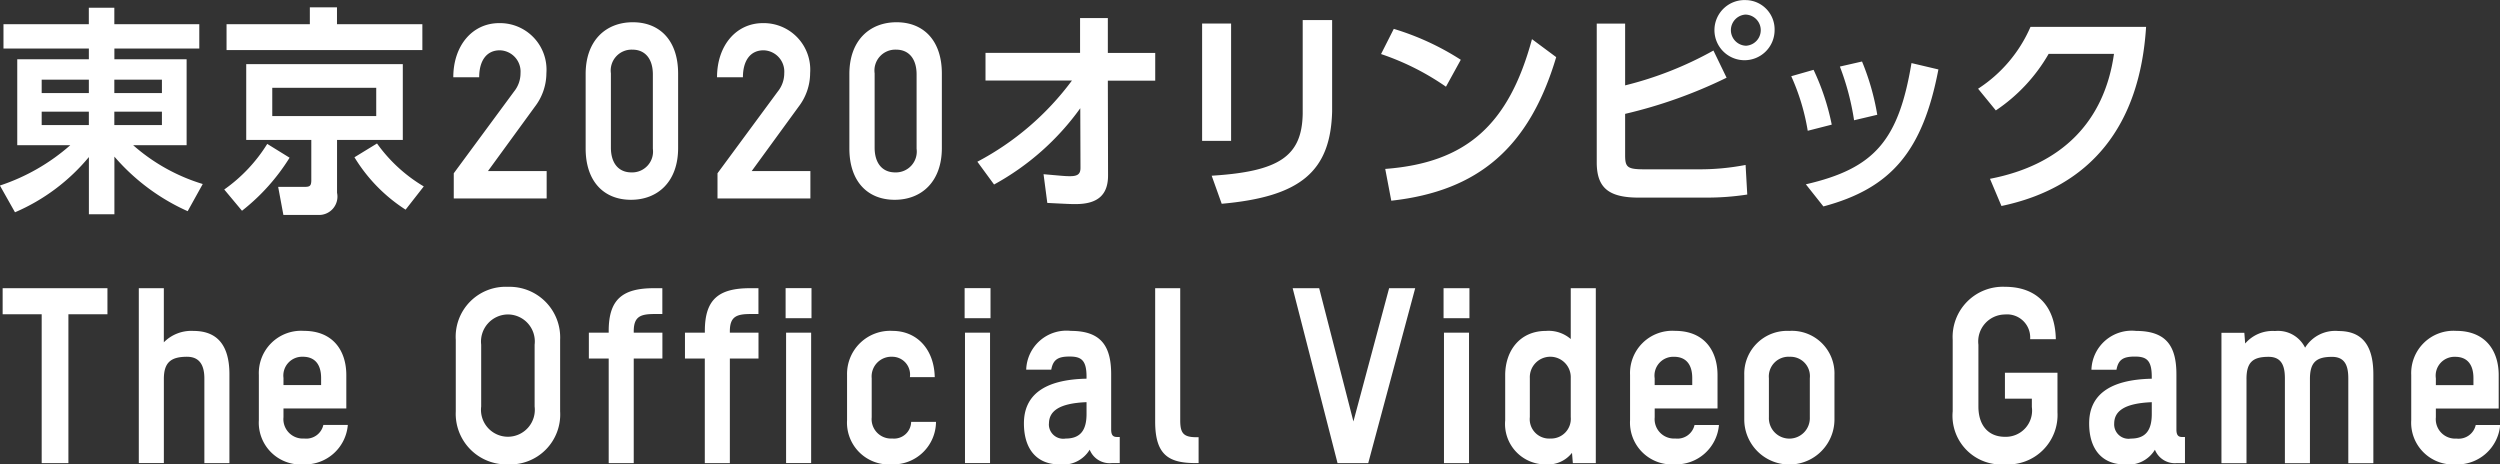 <svg height="40.062" viewBox="0 0 215.625 40.062" width="215.625" xmlns="http://www.w3.org/2000/svg"><rect x="0" y="0" width="215.625" height="40.062" fill="#333333" stroke="none"/><path d="m40.689 895.031v-2.1h-7.328v-1.418h-2.2v1.418h-7.361v2.1h7.364v.927h-6.176v7.411h4.573a17.5 17.5 0 0 1 -6.068 3.478l1.3 2.307a16.961 16.961 0 0 0 6.374-4.764v4.934h2.2v-4.972a18.056 18.056 0 0 0 6.32 4.707l1.3-2.344a16.17 16.17 0 0 1 -6-3.346h4.609v-7.411h-6.23v-.927h7.328zm-13.594 2.685h4.069v1.153h-4.069zm10.371 0v1.153h-4.105v-1.153zm-10.371 2.76h4.069v1.153h-4.069zm10.371 0v1.153h-4.105v-1.153zm22.463-7.543h-7.364v-1.456h-2.341v1.456h-7.184v2.231h16.889zm-1.692 3.441h-13.5v6.541h5.613v3.535c-.018.416-.126.511-.558.511h-2.3l.45 2.42h2.971a1.584 1.584 0 0 0 1.657-1.91v-4.556h5.672v-6.541zm-2.287 2.042v2.438h-8.967v-2.438zm-9.4 4.839a13.486 13.486 0 0 1 -3.709 3.933l1.531 1.834a17.65 17.65 0 0 0 4.105-4.576zm13.5 3.668a13.3 13.3 0 0 1 -4.033-3.705l-1.945 1.191a14.015 14.015 0 0 0 4.411 4.518zm10.596-1.323h-5.06l4.051-5.559a4.774 4.774 0 0 0 .99-2.892 4.013 4.013 0 0 0 -4.069-4.311c-2.323 0-3.961 1.947-3.961 4.67h2.233c0-1.4.612-2.325 1.782-2.325a1.836 1.836 0 0 1 1.783 1.966 2.506 2.506 0 0 1 -.558 1.588l-5.2 7.052v2.174h8.012v-2.363zm7.435-12.837c-2.341 0-4.069 1.588-4.069 4.461v6.428c0 2.836 1.566 4.424 3.907 4.424s4.069-1.588 4.069-4.462v-6.427c0-2.836-1.567-4.424-3.907-4.424zm-.036 2.363c1.1 0 1.764.794 1.764 2.136v6.409a1.8 1.8 0 0 1 -1.855 2.042c-1.1 0-1.764-.794-1.764-2.136v-6.409a1.8 1.8 0 0 1 1.855-2.042zm15.348 10.474h-5.06l4.051-5.559a4.774 4.774 0 0 0 .99-2.892 4.013 4.013 0 0 0 -4.069-4.311c-2.323 0-3.961 1.947-3.961 4.67h2.233c0-1.4.612-2.325 1.782-2.325a1.836 1.836 0 0 1 1.783 1.966 2.506 2.506 0 0 1 -.558 1.588l-5.2 7.052v2.174h8.012v-2.363zm7.435-12.837c-2.341 0-4.07 1.588-4.07 4.461v6.428c0 2.836 1.566 4.424 3.908 4.424s4.069-1.588 4.069-4.462v-6.427c0-2.836-1.567-4.424-3.907-4.424zm-.036 2.363c1.1 0 1.764.794 1.764 2.136v6.409a1.8 1.8 0 0 1 -1.854 2.042c-1.1 0-1.765-.794-1.765-2.136v-6.409a1.8 1.8 0 0 1 1.855-2.042zm15.162 2.666a24.165 24.165 0 0 1 -8.156 7l1.44 1.966a22.352 22.352 0 0 0 7.436-6.579l.018 5.142c0 .529-.234.719-.9.719-.414 0-.558-.019-2.286-.171l.324 2.477c1.962.1 2.016.1 2.448.1 1.909 0 2.809-.8 2.791-2.515l-.018-8.129h4.087v-2.392h-4.087v-3.01h-2.395v3.006h-8.156v2.382h7.454zm13.728-4.916h-2.5v10.115h2.5zm8.714-.3h-2.538v8.091c-.072 3.649-2.017 4.972-7.851 5.332l.865 2.42c6.788-.605 9.38-2.78 9.524-7.941v-7.9zm4.219 2.93a22.206 22.206 0 0 1 5.6 2.817l1.278-2.323a22.858 22.858 0 0 0 -5.779-2.666zm.883 12.648c7.544-.832 11.919-4.632 14.224-12.383l-2.089-1.551c-2 7.393-5.671 10.663-12.657 11.193zm20.169-15.276h-2.448v12.022c.018 2.174 1.062 3.006 3.709 2.987h5.744a22.7 22.7 0 0 0 3.529-.264l-.144-2.553a20.822 20.822 0 0 1 -4.016.378h-4.663c-1.494 0-1.711-.151-1.711-1.21v-3.573a41.129 41.129 0 0 0 8.751-3.119l-1.134-2.344a30.688 30.688 0 0 1 -7.617 3.006v-5.332zm10.462-2.023a2.594 2.594 0 1 0 2.43 2.59 2.525 2.525 0 0 0 -2.43-2.592zm-.054 1.248a1.344 1.344 0 0 1 .018 2.685 1.345 1.345 0 0 1 -.018-2.688zm3.92 5.313a18.82 18.82 0 0 1 1.422 4.707l2.071-.529a20.409 20.409 0 0 0 -1.567-4.727zm4.195-.832a22.178 22.178 0 0 1 1.224 4.632l2-.473a21.034 21.034 0 0 0 -1.314-4.594zm6.176-.3c-1.117 6.693-3.205 9.094-9.111 10.455l1.513 1.909c5.869-1.569 8.57-4.783 9.92-11.816zm10.263-3.119a12.056 12.056 0 0 1 -4.519 5.331l1.53 1.872a14.63 14.63 0 0 0 4.556-4.878h5.635c-.828 5.861-4.519 9.585-10.695 10.776l.99 2.345c7.674-1.611 11.938-6.887 12.474-15.451h-9.975zm-169.229 37.618v-12.837h3.367v-2.246h-9.039v2.249h3.367v12.837h2.3zm8.233-7.26c0-1.455.648-1.909 2-1.909 1.188 0 1.494.889 1.494 1.872v7.3h2.161v-7.657c0-2.609-1.134-3.743-3.1-3.743a3.327 3.327 0 0 0 -2.557.983v-4.669h-2.159v15.086h2.161v-7.26zm15.867 3.971h-2.111a1.511 1.511 0 0 1 -1.656 1.172 1.675 1.675 0 0 1 -1.783-1.834v-.756h5.42v-2.876c0-2.117-1.152-3.819-3.655-3.819a3.648 3.648 0 0 0 -3.889 3.8v3.895a3.609 3.609 0 0 0 3.834 3.824 3.71 3.71 0 0 0 3.84-3.406zm-5.546-4.027a1.622 1.622 0 0 1 1.675-1.853c1.008 0 1.567.643 1.567 1.834v.605h-3.246v-.586zm19.357-7.884a4.308 4.308 0 0 0 -4.5 4.575v6.163a4.367 4.367 0 0 0 4.5 4.576 4.308 4.308 0 0 0 4.5-4.576v-6.163a4.366 4.366 0 0 0 -4.505-4.575zm0 2.382a2.329 2.329 0 0 1 2.3 2.609v5.332a2.322 2.322 0 1 1 -4.609 0v-5.332a2.339 2.339 0 0 1 2.304-2.609zm13.321 3.8v-2.231h-2.472v-.113c0-1.305.612-1.494 1.819-1.494h.648v-2.227h-.72c-2.719 0-3.907.964-3.907 3.686v.151h-1.711v2.231h1.711v9.018h2.16v-9.018h2.467zm8.289 0v-2.231h-2.472v-.113c0-1.305.612-1.494 1.819-1.494h.648v-2.227h-.716c-2.719 0-3.907.964-3.907 3.686v.151h-1.715v2.231h1.711v9.018h2.161v-9.018h2.467zm4.576-6.068h-2.238v2.59h2.233v-2.587zm-.036 3.837h-2.161v11.249h2.161zm10.661 3.838c-.054-2.439-1.567-3.989-3.637-3.989a3.718 3.718 0 0 0 -3.926 3.8v3.895a3.609 3.609 0 0 0 3.836 3.819 3.692 3.692 0 0 0 3.835-3.668h-2.143a1.474 1.474 0 0 1 -1.62 1.437 1.675 1.675 0 0 1 -1.783-1.834v-3.365a1.7 1.7 0 0 1 1.783-1.853 1.539 1.539 0 0 1 1.512 1.758zm4.81-7.675h-2.233v2.59h2.233v-2.587zm-.036 3.837h-2.166v11.249h2.161v-11.249zm10.514 11.249h.667v-2.25h-.217c-.306 0-.522-.094-.522-.642v-4.765c0-2.42-.864-3.743-3.475-3.743a3.475 3.475 0 0 0 -3.853 3.346h2.161c.162-.907.63-1.134 1.584-1.134.991 0 1.459.3 1.459 1.739v.171c-3.655.075-5.4 1.417-5.4 3.856 0 2.345 1.224 3.536 3.043 3.536a2.678 2.678 0 0 0 2.629-1.267 1.847 1.847 0 0 0 1.919 1.153zm-5.437-3.4c0-1.04.81-1.758 3.241-1.853v1.021c0 1.362-.5 2.118-1.8 2.118a1.239 1.239 0 0 1 -1.446-1.289zm12.906 3.4v-2.231h-.216c-1.135 0-1.369-.4-1.369-1.474v-11.378h-2.161v11.51c0 2.893 1.189 3.573 3.475 3.573zm18.682-15.083h-2.25l-3.079 11.494-2.953-11.494h-2.287l3.871 15.086h2.647zm4.678 0h-2.232v2.59h2.232zm-.036 3.837h-2.16v11.249h2.16v-11.252zm8.954 11.249h1.981v-15.086h-2.161v4.386a2.92 2.92 0 0 0 -2.143-.7c-2.25 0-3.511 1.721-3.511 3.819v3.895a3.487 3.487 0 0 0 3.511 3.8 2.627 2.627 0 0 0 2.251-1zm-1.962-2.117a1.673 1.673 0 0 1 -1.747-1.853v-3.365a1.766 1.766 0 1 1 3.529 0v3.365a1.7 1.7 0 0 1 -1.777 1.85zm14.565-1.172h-2.106a1.511 1.511 0 0 1 -1.654 1.169 1.675 1.675 0 0 1 -1.782-1.834v-.756h5.419v-2.876c0-2.117-1.152-3.819-3.655-3.819a3.648 3.648 0 0 0 -3.889 3.8v3.895a3.609 3.609 0 0 0 3.835 3.819 3.709 3.709 0 0 0 3.832-3.401zm-5.545-4.027a1.622 1.622 0 0 1 1.674-1.853c1.009 0 1.567.643 1.567 1.834v.605h-3.241zm11.636-4.084a3.7 3.7 0 0 0 -3.908 3.8v3.895a3.89 3.89 0 0 0 7.779 0v-3.895a3.673 3.673 0 0 0 -3.871-3.803zm0 2.231a1.672 1.672 0 0 1 1.746 1.853v3.365a1.766 1.766 0 1 1 -3.529 0v-3.365a1.7 1.7 0 0 1 1.783-1.856zm18.574 1.38v2.231h2.322v.718a2.265 2.265 0 0 1 -2.322 2.572c-1.441 0-2.287-1-2.287-2.609v-5.332a2.326 2.326 0 0 1 2.287-2.609 1.993 1.993 0 0 1 2.175 2.132h2.215c-.054-2.95-1.728-4.519-4.375-4.519a4.332 4.332 0 0 0 -4.52 4.575v6.163a4.2 4.2 0 0 0 4.5 4.576 4.268 4.268 0 0 0 4.537-4.5v-3.4h-4.537zm14.862 7.789h.666v-2.25h-.216c-.306 0-.522-.094-.522-.642v-4.765c0-2.42-.865-3.743-3.475-3.743a3.475 3.475 0 0 0 -3.854 3.346h2.161c.162-.907.63-1.134 1.584-1.134.991 0 1.459.3 1.459 1.739v.171c-3.655.075-5.4 1.417-5.4 3.856 0 2.345 1.225 3.536 3.043 3.536a2.677 2.677 0 0 0 2.629-1.267 1.847 1.847 0 0 0 1.925 1.15zm-5.438-3.4c0-1.04.81-1.758 3.241-1.853v1.021c0 1.362-.5 2.118-1.8 2.118a1.239 1.239 0 0 1 -1.441-1.292zm11.41-3.857c0-1.455.558-1.909 1.908-1.909 1.188 0 1.405.889 1.405 1.872v7.3h2.16v-7.26c0-1.455.558-1.909 1.909-1.909 1.188 0 1.4.889 1.4 1.872v7.3h2.161v-7.657c0-2.609-1.045-3.743-3.007-3.743a3.049 3.049 0 0 0 -2.881 1.437 2.6 2.6 0 0 0 -2.593-1.437 3.123 3.123 0 0 0 -2.575 1.078l-.072-.927h-1.974v11.249h2.161v-7.26zm21.88 3.971h-2.107a1.511 1.511 0 0 1 -1.656 1.172 1.675 1.675 0 0 1 -1.783-1.834v-.756h5.42v-2.882c0-2.117-1.153-3.819-3.655-3.819a3.648 3.648 0 0 0 -3.889 3.8v3.895a3.608 3.608 0 0 0 3.831 3.824 3.71 3.71 0 0 0 3.839-3.406zm-5.546-4.027a1.622 1.622 0 0 1 1.675-1.853c1.008 0 1.566.643 1.566 1.834v.605h-3.241z" fill="#fff" fill-rule="evenodd" transform="translate(-23.5 -890.844)"/></svg>